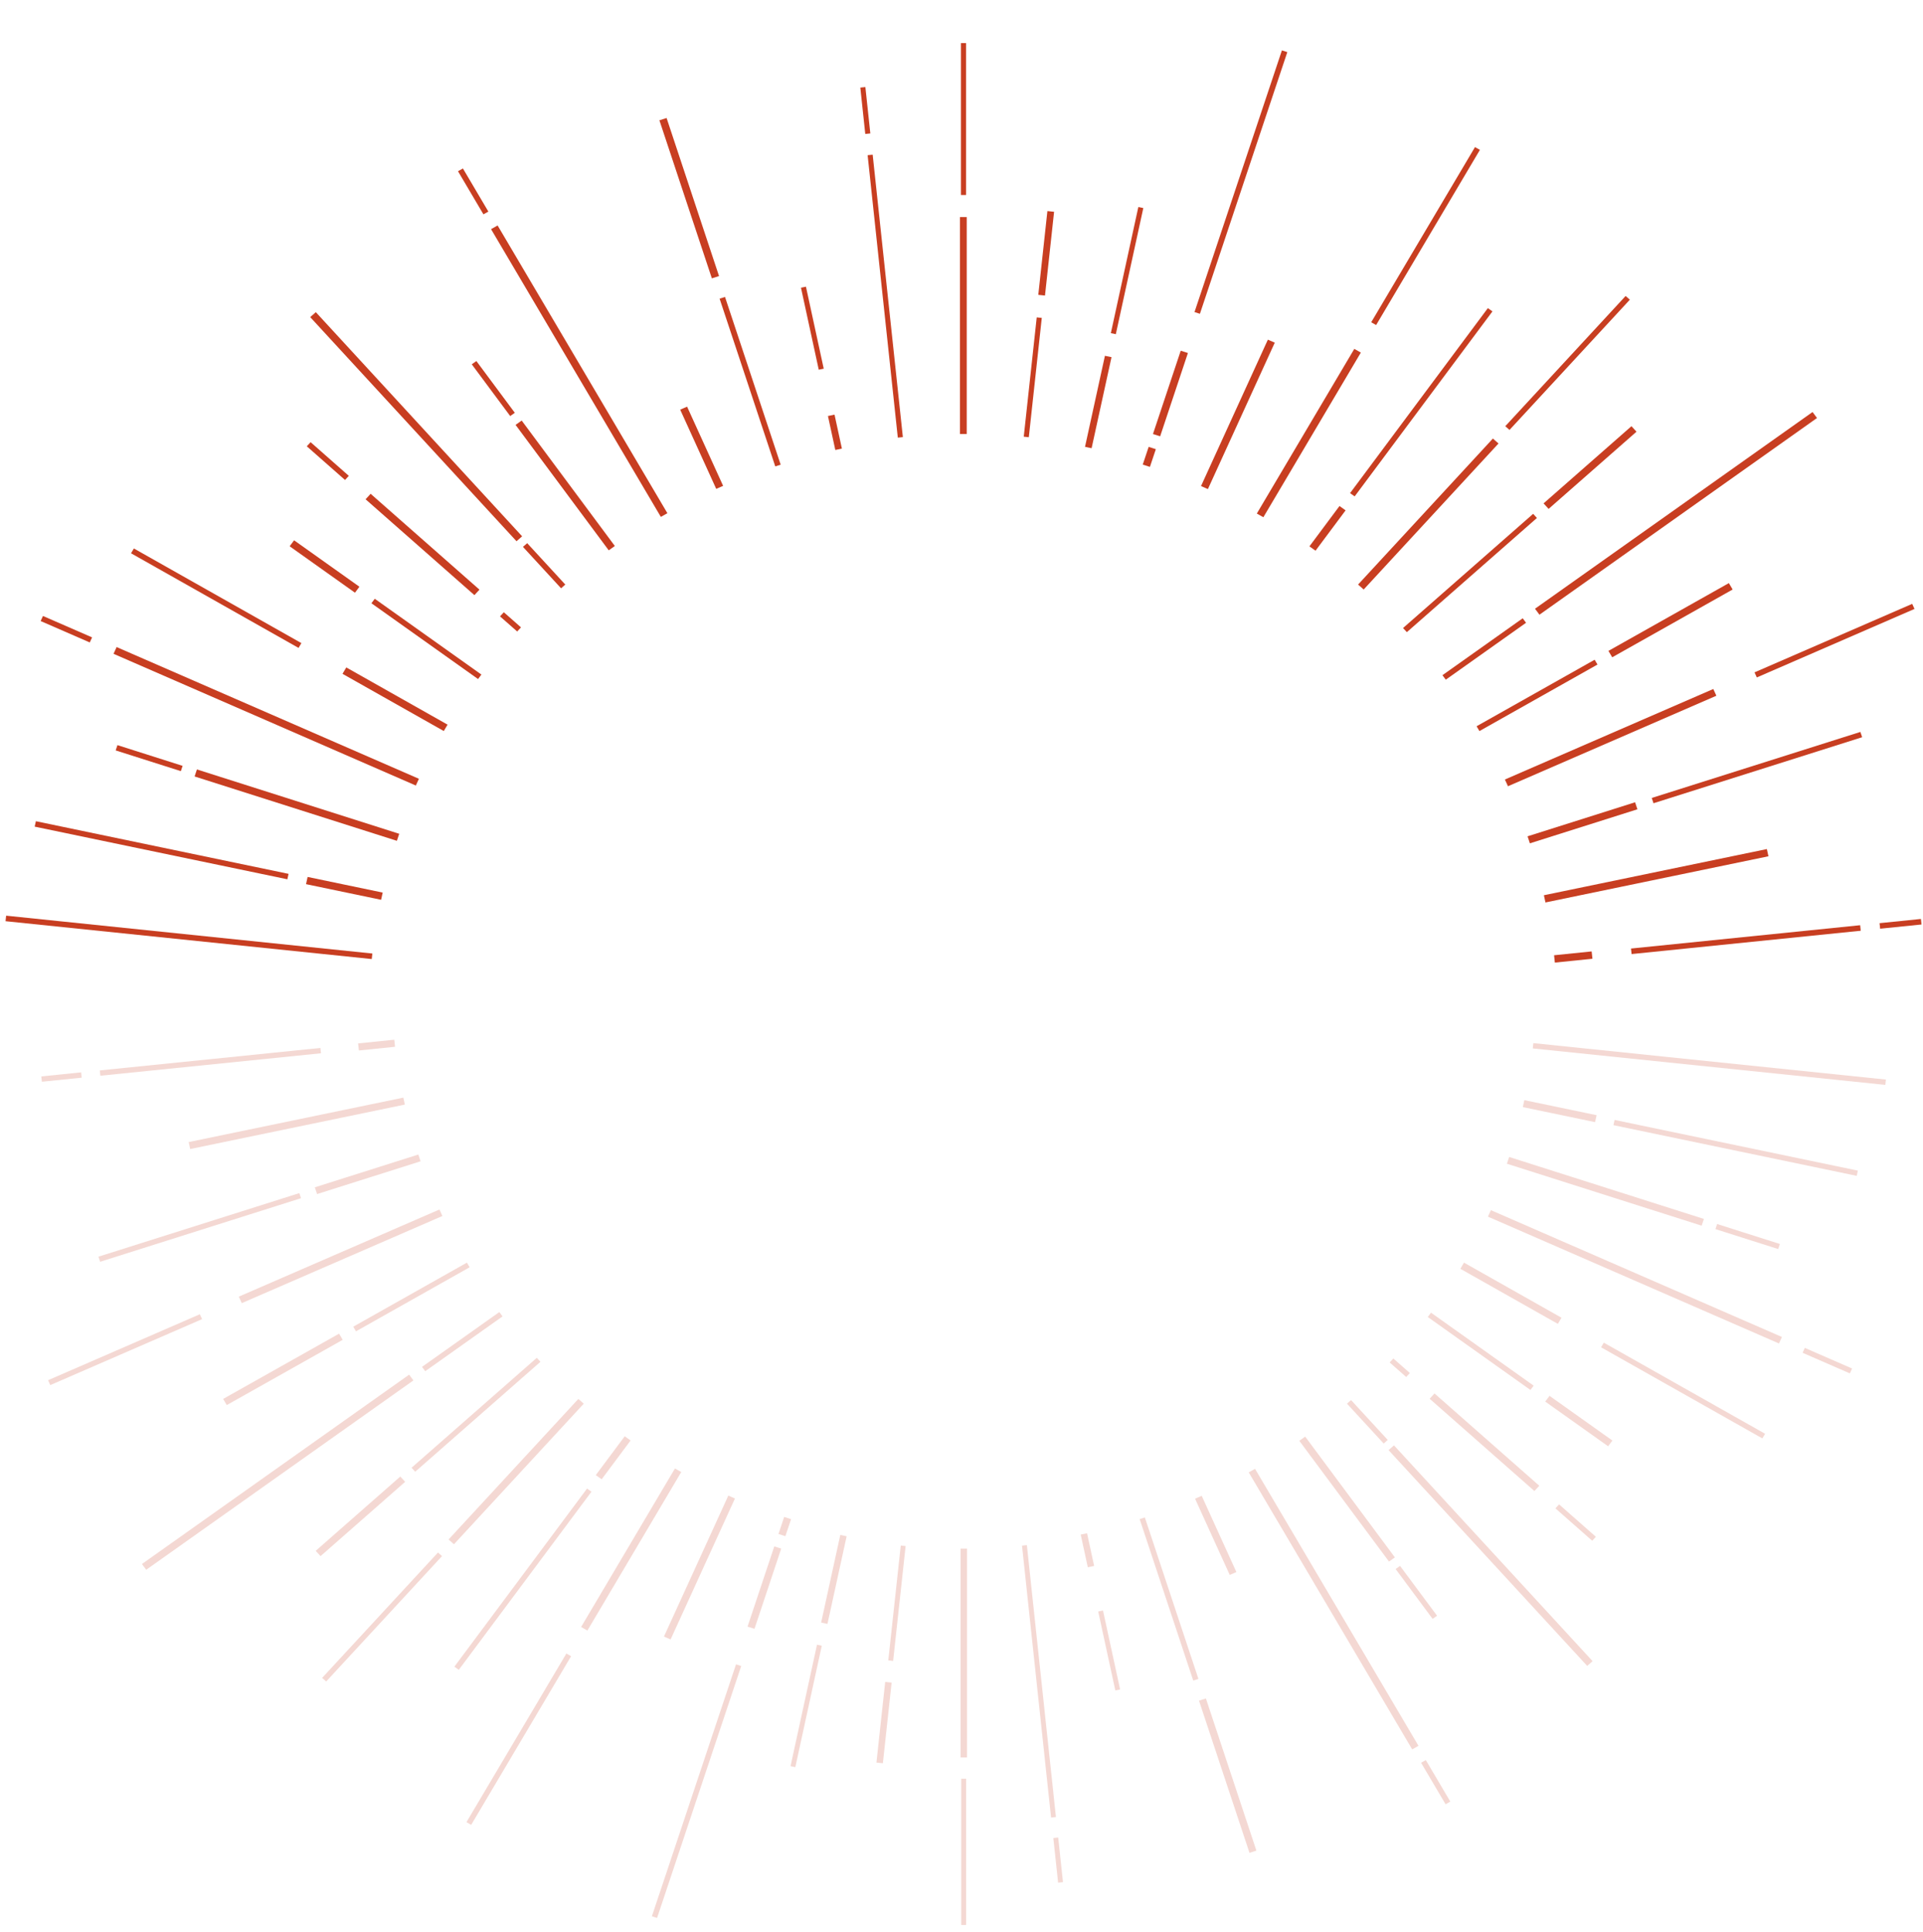 <svg width="238" height="239" viewBox="0 0 238 239" fill="none" xmlns="http://www.w3.org/2000/svg">
<g opacity="0.2">
<path d="M233.339 134.233L233.411 133.575L189.775 129.066L189.703 129.724L233.339 134.233Z" fill="#C83E21"/>
<path d="M229.797 145.489L229.938 144.842L199.829 138.57L199.688 139.217L229.797 145.489Z" fill="#C83E21"/>
<path d="M220.076 154.547L220.285 153.918L212.522 151.449L212.312 152.078L220.076 154.547Z" fill="#C83E21"/>
<path d="M228.95 169.931L229.226 169.327L223.374 166.777L223.098 167.382L228.95 169.931Z" fill="#C83E21"/>
<path d="M218.117 177.974L218.457 177.402L198.495 166.129L198.156 166.702L218.117 177.974Z" fill="#C83E21"/>
<path d="M189.415 171.982L189.814 171.447L177.108 162.418L176.709 162.953L189.415 171.982Z" fill="#C83E21"/>
<path d="M174.038 170.378L174.491 169.887L172.446 168.086L171.992 168.577L174.038 170.378Z" fill="#C83E21"/>
<path d="M197.06 190.638L197.514 190.147L192.96 186.137L192.506 186.628L197.06 190.638Z" fill="#C83E21"/>
<path d="M171.252 178.609L171.756 178.166L167.215 173.234L166.711 173.677L171.252 178.609Z" fill="#C83E21"/>
<path d="M177.308 200.303L177.857 199.915L173.277 193.75L172.729 194.139L177.308 200.303Z" fill="#C83E21"/>
<path d="M178.912 223.243L179.499 222.913L176.468 217.777L175.881 218.108L178.912 223.243Z" fill="#C83E21"/>
<path d="M147.681 207.938L148.325 207.734L141.693 187.754L141.049 187.958L147.681 207.938Z" fill="#C83E21"/>
<path d="M138.038 209.159L138.631 209.037L136.513 199.27L135.92 199.392L138.038 209.159Z" fill="#C83E21"/>
<path d="M130.085 224.884L130.688 224.822L127.091 191.18L126.488 191.241L130.085 224.884Z" fill="#C83E21"/>
<path d="M130.956 232.94L131.558 232.879L130.968 227.355L130.365 227.417L130.956 232.94Z" fill="#C83E21"/>
<path d="M118.963 238.178H119.569V220.082H118.963V238.178Z" fill="#C83E21"/>
<path d="M110.54 205.506L112.085 191.293L111.483 191.23L109.938 205.443L110.54 205.506Z" fill="#C83E21"/>
<path d="M98.433 218.65L101.709 203.623L101.116 203.5L97.84 218.526L98.433 218.65Z" fill="#C83E21"/>
<path d="M81.324 237.307L91.738 206.135L91.094 205.93L80.68 237.102L81.324 237.307Z" fill="#C83E21"/>
<path d="M58.317 225.789L70.684 204.921L70.097 204.59L57.73 225.458L58.317 225.789Z" fill="#C83E21"/>
<path d="M56.784 206.606L73.203 184.569L72.656 184.18L56.236 206.217L56.784 206.606Z" fill="#C83E21"/>
<path d="M51.388 182.098L66.889 168.496L66.437 168.004L50.935 181.606L51.388 182.098Z" fill="#C83E21"/>
<path d="M52.63 169.659L62.196 162.879L61.798 162.344L52.232 169.123L52.63 169.659Z" fill="#C83E21"/>
<path d="M44.059 164.724L58.126 156.8L57.788 156.227L43.721 164.151L44.059 164.724Z" fill="#C83E21"/>
<path d="M6.223 171.379L25.011 163.218L24.735 162.613L5.947 170.775L6.223 171.379Z" fill="#C83E21"/>
<path d="M12.394 156.12L37.256 148.254L37.047 147.625L12.185 155.49L12.394 156.12Z" fill="#C83E21"/>
<path d="M12.422 133.101L39.727 130.322L39.656 129.664L12.352 132.443L12.422 133.101Z" fill="#C83E21"/>
<path d="M5.182 133.843L10.111 133.342L10.04 132.684L5.111 133.185L5.182 133.843Z" fill="#C83E21"/>
<path d="M40.37 208.051L54.709 192.537L54.207 192.094L39.867 207.608L40.37 208.051Z" fill="#C83E21"/>
<path d="M197.416 138.844L197.604 137.984L188.66 136.121L188.473 136.981L197.416 138.844Z" fill="#C83E21"/>
<path d="M210.605 151.655L210.884 150.819L186.781 143.152L186.502 143.988L210.605 151.655Z" fill="#C83E21"/>
<path d="M220.174 166.228L220.541 165.425L184.521 149.734L184.154 150.537L220.174 166.228Z" fill="#C83E21"/>
<path d="M192.808 163.803L193.259 163.042L181.191 156.227L180.74 156.988L192.808 163.803Z" fill="#C83E21"/>
<path d="M199.03 178.949L199.56 178.238L191.776 172.707L191.246 173.418L199.03 178.949Z" fill="#C83E21"/>
<path d="M189.907 184.486L190.51 183.833L177.542 172.414L176.939 173.067L189.907 184.486Z" fill="#C83E21"/>
<path d="M196.438 206.124L197.108 205.536L172.525 178.836L171.855 179.424L196.438 206.124Z" fill="#C83E21"/>
<path d="M171.91 193.214L172.638 192.698L161.537 177.754L160.809 178.27L171.91 193.214Z" fill="#C83E21"/>
<path d="M174.78 216.453L175.56 216.013L155.329 181.738L154.549 182.177L174.78 216.453Z" fill="#C83E21"/>
<path d="M154.643 229.253L155.499 228.982L149.249 210.152L148.393 210.423L154.643 229.253Z" fill="#C83E21"/>
<path d="M134.631 193.918L135.416 193.756L134.539 189.711L133.754 189.873L134.631 193.918Z" fill="#C83E21"/>
<path d="M118.883 217.453H119.685V191.609H118.883V217.453Z" fill="#C83E21"/>
<path d="M109.269 218.168L110.353 208.188L109.556 208.105L108.471 218.086L109.269 218.168Z" fill="#C83E21"/>
<path d="M102.411 200.926L104.784 190.082L104 189.918L101.627 200.763L102.411 200.926Z" fill="#C83E21"/>
<path d="M97.203 190.074L97.909 187.964L97.053 187.691L96.348 189.801L97.203 190.074Z" fill="#C83E21"/>
<path d="M93.379 201.532L96.687 191.608L95.831 191.336L92.523 201.26L93.379 201.532Z" fill="#C83E21"/>
<path d="M82.996 202.85L90.962 185.409L90.14 185.051L82.174 202.492L82.996 202.85Z" fill="#C83E21"/>
<path d="M72.699 201.749L84.314 182.135L83.534 181.695L71.92 201.309L72.699 201.749Z" fill="#C83E21"/>
<path d="M74.464 183.035L78.047 178.228L77.319 177.711L73.736 182.517L74.464 183.035Z" fill="#C83E21"/>
<path d="M56.184 191.072L72.249 173.679L71.581 173.09L55.516 190.483L56.184 191.072Z" fill="#C83E21"/>
<path d="M39.674 192.541L50.146 183.345L49.544 182.691L39.072 191.887L39.674 192.541Z" fill="#C83E21"/>
<path d="M18.095 194.228L51.167 170.798L50.638 170.086L17.566 193.517L18.095 194.228Z" fill="#C83E21"/>
<path d="M28.067 173.851L42.416 165.777L41.967 165.016L27.617 173.09L28.067 173.851Z" fill="#C83E21"/>
<path d="M29.922 161.238L54.755 150.456L54.389 149.652L29.557 160.434L29.922 161.238Z" fill="#C83E21"/>
<path d="M39.242 147.743L52.054 143.688L51.776 142.852L38.965 146.907L39.242 147.743Z" fill="#C83E21"/>
<path d="M23.538 142.17L50.106 136.669L49.92 135.809L23.352 141.309L23.538 142.17Z" fill="#C83E21"/>
<path d="M44.416 129.977L48.893 129.519L48.799 128.645L44.322 129.102L44.416 129.977Z" fill="#C83E21"/>
<path d="M152.199 194.869L153.022 194.512L148.729 185.078L147.906 185.435L152.199 194.869Z" fill="#C83E21"/>
</g>
<path d="M0.76 113.297L0.686 113.98L46.01 118.663L46.084 117.98L0.76 113.297Z" fill="#C83E21"/>
<path d="M4.44 101.609L4.293 102.281L35.567 108.795L35.714 108.123L4.44 101.609Z" fill="#C83E21"/>
<path d="M14.536 92.195L14.318 92.849L22.382 95.413L22.6 94.76L14.536 92.195Z" fill="#C83E21"/>
<path d="M5.318 76.215L5.031 76.842L11.11 79.491L11.397 78.863L5.318 76.215Z" fill="#C83E21"/>
<path d="M16.569 67.863L16.217 68.458L36.95 80.167L37.302 79.572L16.569 67.863Z" fill="#C83E21"/>
<path d="M46.383 74.086L45.969 74.641L59.167 84.019L59.581 83.464L46.383 74.086Z" fill="#C83E21"/>
<path d="M62.356 75.754L61.885 76.264L64.01 78.135L64.481 77.625L62.356 75.754Z" fill="#C83E21"/>
<path d="M38.442 54.711L37.971 55.221L42.701 59.387L43.172 58.877L38.442 54.711Z" fill="#C83E21"/>
<path d="M65.248 67.207L64.725 67.666L69.441 72.789L69.965 72.33L65.248 67.207Z" fill="#C83E21"/>
<path d="M58.958 44.672L58.389 45.076L63.145 51.479L63.715 51.075L58.958 44.672Z" fill="#C83E21"/>
<path d="M57.293 20.844L56.684 21.187L59.832 26.521L60.442 26.178L57.293 20.844Z" fill="#C83E21"/>
<path d="M89.732 36.742L89.062 36.954L95.951 57.707L96.62 57.495L89.732 36.742Z" fill="#C83E21"/>
<path d="M99.749 35.473L99.133 35.6L101.333 45.745L101.949 45.618L99.749 35.473Z" fill="#C83E21"/>
<path d="M108.007 19.141L107.381 19.204L111.117 54.148L111.743 54.084L108.007 19.141Z" fill="#C83E21"/>
<path d="M107.103 10.773L106.477 10.837L107.09 16.574L107.716 16.511L107.103 10.773Z" fill="#C83E21"/>
<path d="M119.561 5.332L118.932 5.332V24.128H119.561V5.332Z" fill="#C83E21"/>
<path d="M128.31 39.27L126.705 54.032L127.331 54.097L128.936 39.335L128.31 39.27Z" fill="#C83E21"/>
<path d="M140.887 25.613L137.484 41.221L138.1 41.349L141.503 25.741L140.887 25.613Z" fill="#C83E21"/>
<path d="M158.655 6.234L147.838 38.612L148.507 38.826L159.324 6.448L158.655 6.234Z" fill="#C83E21"/>
<path d="M182.553 18.199L169.707 39.875L170.316 40.219L183.162 18.543L182.553 18.199Z" fill="#C83E21"/>
<path d="M184.144 38.125L167.09 61.015L167.659 61.419L184.713 38.529L184.144 38.125Z" fill="#C83E21"/>
<path d="M189.749 63.578L173.648 77.706L174.119 78.217L190.219 64.089L189.749 63.578Z" fill="#C83E21"/>
<path d="M188.459 76.5L178.523 83.542L178.937 84.098L188.872 77.056L188.459 76.5Z" fill="#C83E21"/>
<path d="M197.361 81.629L182.75 89.86L183.102 90.456L197.713 82.224L197.361 81.629Z" fill="#C83E21"/>
<path d="M236.663 74.715L217.148 83.192L217.434 83.82L236.949 75.343L236.663 74.715Z" fill="#C83E21"/>
<path d="M230.251 90.562L204.428 98.732L204.645 99.386L230.468 91.216L230.251 90.562Z" fill="#C83E21"/>
<path d="M230.223 114.477L201.861 117.363L201.934 118.047L230.295 115.16L230.223 114.477Z" fill="#C83E21"/>
<path d="M237.743 113.703L232.623 114.224L232.696 114.908L237.816 114.387L237.743 113.703Z" fill="#C83E21"/>
<path d="M201.195 36.621L186.301 52.735L186.823 53.196L201.717 37.082L201.195 36.621Z" fill="#C83E21"/>
<path d="M38.072 108.504L37.877 109.397L47.167 111.332L47.362 110.439L38.072 108.504Z" fill="#C83E21"/>
<path d="M24.373 95.203L24.084 96.072L49.119 104.034L49.409 103.166L24.373 95.203Z" fill="#C83E21"/>
<path d="M14.434 80.062L14.053 80.897L51.466 97.194L51.847 96.36L14.434 80.062Z" fill="#C83E21"/>
<path d="M42.859 82.582L42.391 83.373L54.925 90.451L55.393 89.661L42.859 82.582Z" fill="#C83E21"/>
<path d="M36.398 66.852L35.848 67.59L43.933 73.335L44.483 72.596L36.398 66.852Z" fill="#C83E21"/>
<path d="M45.872 61.098L45.246 61.776L58.716 73.636L59.342 72.958L45.872 61.098Z" fill="#C83E21"/>
<path d="M39.088 38.625L38.393 39.236L63.926 66.968L64.621 66.358L39.088 38.625Z" fill="#C83E21"/>
<path d="M64.566 52.035L63.809 52.571L75.339 68.093L76.096 67.557L64.566 52.035Z" fill="#C83E21"/>
<path d="M61.586 27.898L60.775 28.354L81.789 63.955L82.599 63.499L61.586 27.898Z" fill="#C83E21"/>
<path d="M82.501 14.602L81.611 14.883L88.103 34.441L88.992 34.159L82.501 14.602Z" fill="#C83E21"/>
<path d="M103.286 51.305L102.471 51.473L103.382 55.675L104.197 55.506L103.286 51.305Z" fill="#C83E21"/>
<path d="M119.646 26.859H118.812V53.703H119.646V26.859Z" fill="#C83E21"/>
<path d="M129.631 26.117L128.504 36.483L129.333 36.569L130.459 26.203L129.631 26.117Z" fill="#C83E21"/>
<path d="M136.751 44.023L134.287 55.288L135.102 55.458L137.566 44.194L136.751 44.023Z" fill="#C83E21"/>
<path d="M142.164 55.293L141.432 57.485L142.32 57.768L143.053 55.576L142.164 55.293Z" fill="#C83E21"/>
<path d="M146.133 43.395L142.697 53.703L143.586 53.985L147.022 43.677L146.133 43.395Z" fill="#C83E21"/>
<path d="M156.917 42.027L148.643 60.143L149.496 60.515L157.771 42.399L156.917 42.027Z" fill="#C83E21"/>
<path d="M167.615 43.168L155.551 63.541L156.36 63.998L168.424 43.625L167.615 43.168Z" fill="#C83E21"/>
<path d="M165.782 62.609L162.061 67.602L162.816 68.139L166.538 63.147L165.782 62.609Z" fill="#C83E21"/>
<path d="M184.768 54.262L168.082 72.328L168.776 72.94L185.463 54.873L184.768 54.262Z" fill="#C83E21"/>
<path d="M201.917 52.734L191.039 62.285L191.664 62.965L202.542 53.413L201.917 52.734Z" fill="#C83E21"/>
<path d="M224.331 50.98L189.98 75.318L190.53 76.057L224.881 51.72L224.331 50.98Z" fill="#C83E21"/>
<path d="M213.973 72.148L199.068 80.535L199.535 81.326L214.44 72.94L213.973 72.148Z" fill="#C83E21"/>
<path d="M212.047 85.25L186.254 96.449L186.634 97.283L212.427 86.084L212.047 85.25Z" fill="#C83E21"/>
<path d="M202.366 99.266L189.059 103.478L189.347 104.347L202.654 100.134L202.366 99.266Z" fill="#C83E21"/>
<path d="M218.676 105.055L191.08 110.768L191.274 111.662L218.87 105.948L218.676 105.055Z" fill="#C83E21"/>
<path d="M196.99 117.719L192.34 118.194L192.437 119.102L197.087 118.627L196.99 117.719Z" fill="#C83E21"/>
<path d="M85.038 50.316L84.184 50.687L88.642 60.486L89.497 60.115L85.038 50.316Z" fill="#C83E21"/>
</svg>

